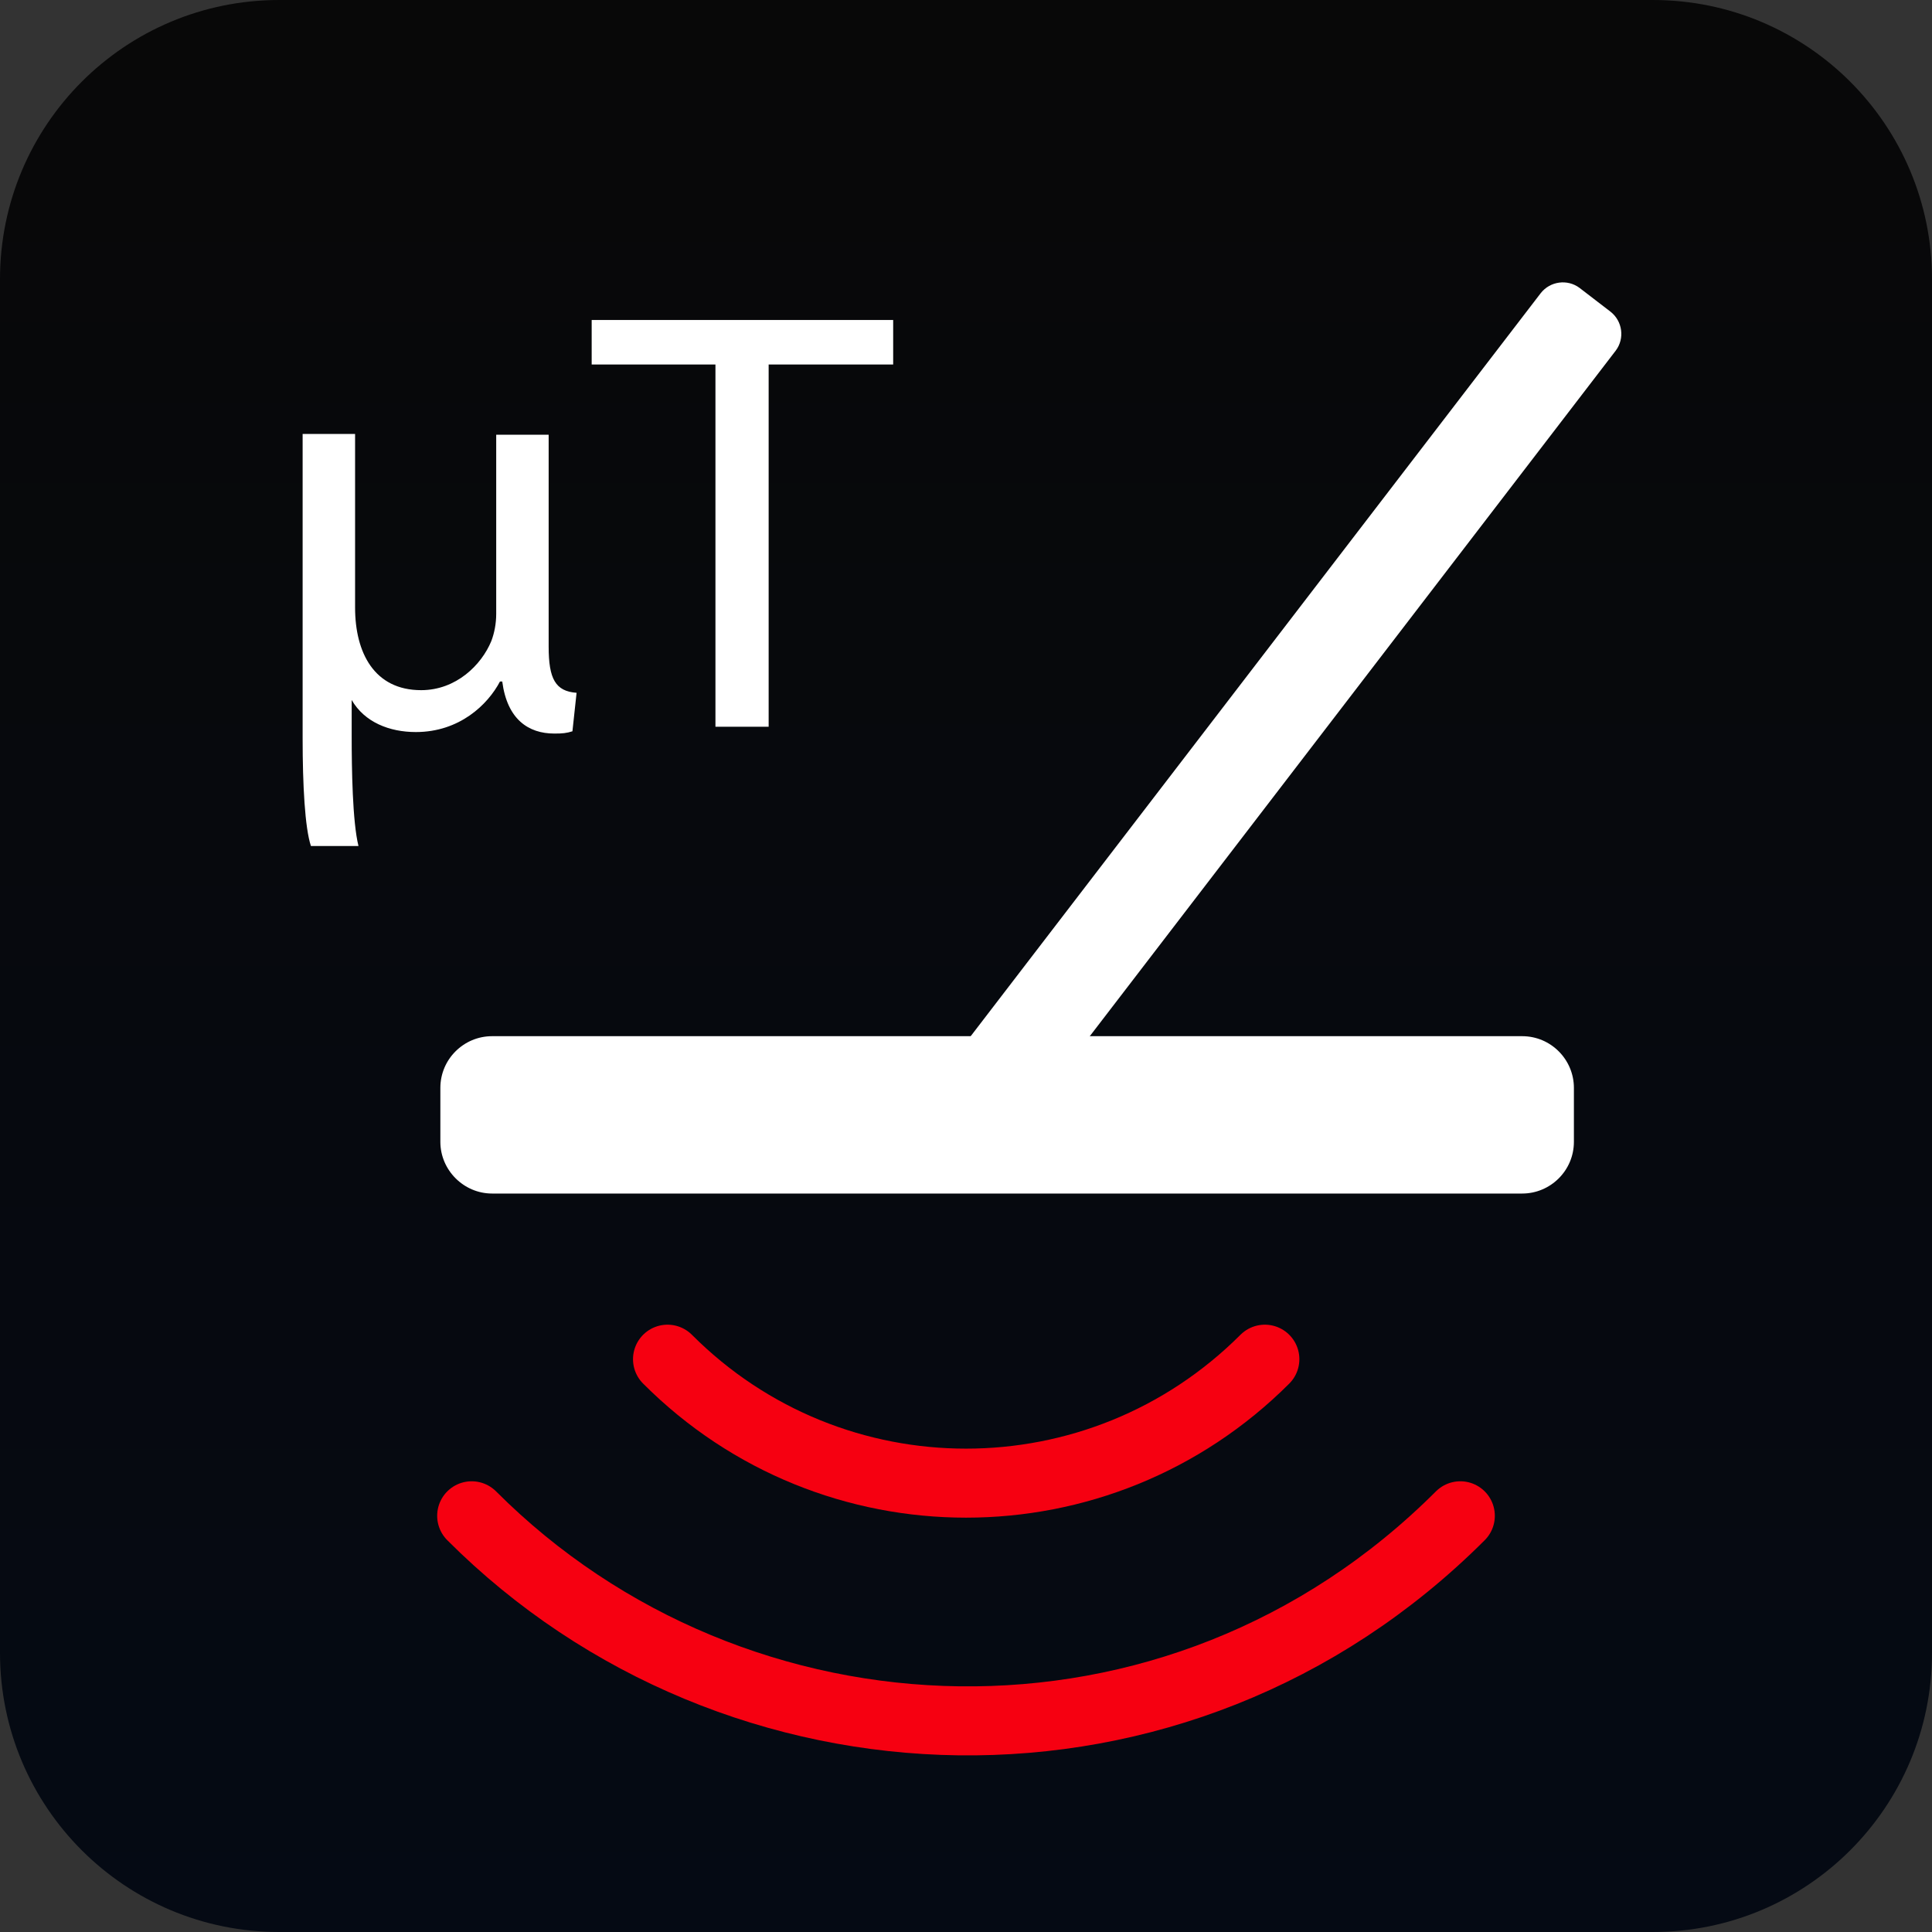 <?xml version="1.0" encoding="utf-8"?>
<!-- Generator: Adobe Illustrator 23.0.6, SVG Export Plug-In . SVG Version: 6.00 Build 0)  -->
<svg version="1.1" id="Layer_1" xmlns="http://www.w3.org/2000/svg" xmlns:xlink="http://www.w3.org/1999/xlink" x="0px" y="0px"
	 viewBox="0 0 512 512" style="enable-background:new 0 0 512 512;" xml:space="preserve">
<rect x="0" y="0" width="512" height="512" fill="#333333" stroke="none"/>
<style type="text/css">
	.st0{fill:url(#SVGID_1_);}
	.st1{fill:#FFFFFF;}
	.st2{fill:none;stroke:#F60011;stroke-width:18.292;stroke-linecap:round;stroke-linejoin:round;stroke-miterlimit:10;}
</style>
<g>
	
		<linearGradient id="SVGID_1_" gradientUnits="userSpaceOnUse" x1="256" y1="2" x2="256" y2="514" gradientTransform="matrix(1 0 0 -1 0 514)">
		<stop  offset="0" style="stop-color:#050A14"/>
		<stop  offset="1" style="stop-color:#080808"/>
	</linearGradient>
	<path class="st0" d="M512,438c0,40.9-33.1,74-74,74H74c-40.9,0-74-33.1-74-74V74C0,33.1,33.1,0,74,0h364c40.9,0,74,33.1,74,74V438z
		"/>
	<g>
		<path class="st1" d="M417.1,302.6c0,7.6-6.2,13.7-13.7,13.7h-273c-7.5,0-13.7-6.2-13.7-13.7v-14.3c0-7.6,6.2-13.7,13.7-13.7h273
			c7.6,0,13.7,6.2,13.7,13.7V302.6z"/>
		<path class="st1" d="M250.8,283c-2.5,3.2-1.8,7.8,1.4,10.3l8.2,6.3c3.2,2.4,7.8,1.8,10.3-1.4L428.2,92.9c2.4-3.2,1.8-7.8-1.4-10.3
			l-8.2-6.3c-3.2-2.4-7.8-1.8-10.3,1.4L250.8,283z"/>
		<g>
			<path class="st2" d="M387,401.7c-74.9,74.9-192.1,70-262,0"/>
			<path class="st2" d="M335.2,360.2c-43.8,43.8-114.6,43.8-158.3,0"/>
		</g>
		<g>
			<path class="st1" d="M132.5,180.6c-3.2,6.1-10.7,13.4-22.3,13.4c-7,0-13.6-2.6-17-8.5v9.6c0,8.5,0.2,22.7,1.8,29.1H82.4
				c-1.6-4.8-2.2-16.2-2.2-28.5v-80.7h13.9V161c0,12,5.1,21.9,17.5,21.9c9.3,0,16-6.7,18.6-13c0.8-2.1,1.3-4.6,1.3-7.2v-47.5h13.9
				v56.2c0,8.5,1.8,11.8,7.4,12.2l-1.1,10.2c-1.6,0.5-2.6,0.6-4.8,0.6c-6.9,0-12.5-3.8-13.8-13.8L132.5,180.6L132.5,180.6z"/>
			<path class="st1" d="M189.6,96.6h-32.8V84.8h79.9v11.8h-33v96h-14.1C189.6,192.6,189.6,96.6,189.6,96.6z"/>
		</g>
	</g>
</g>
</svg>
